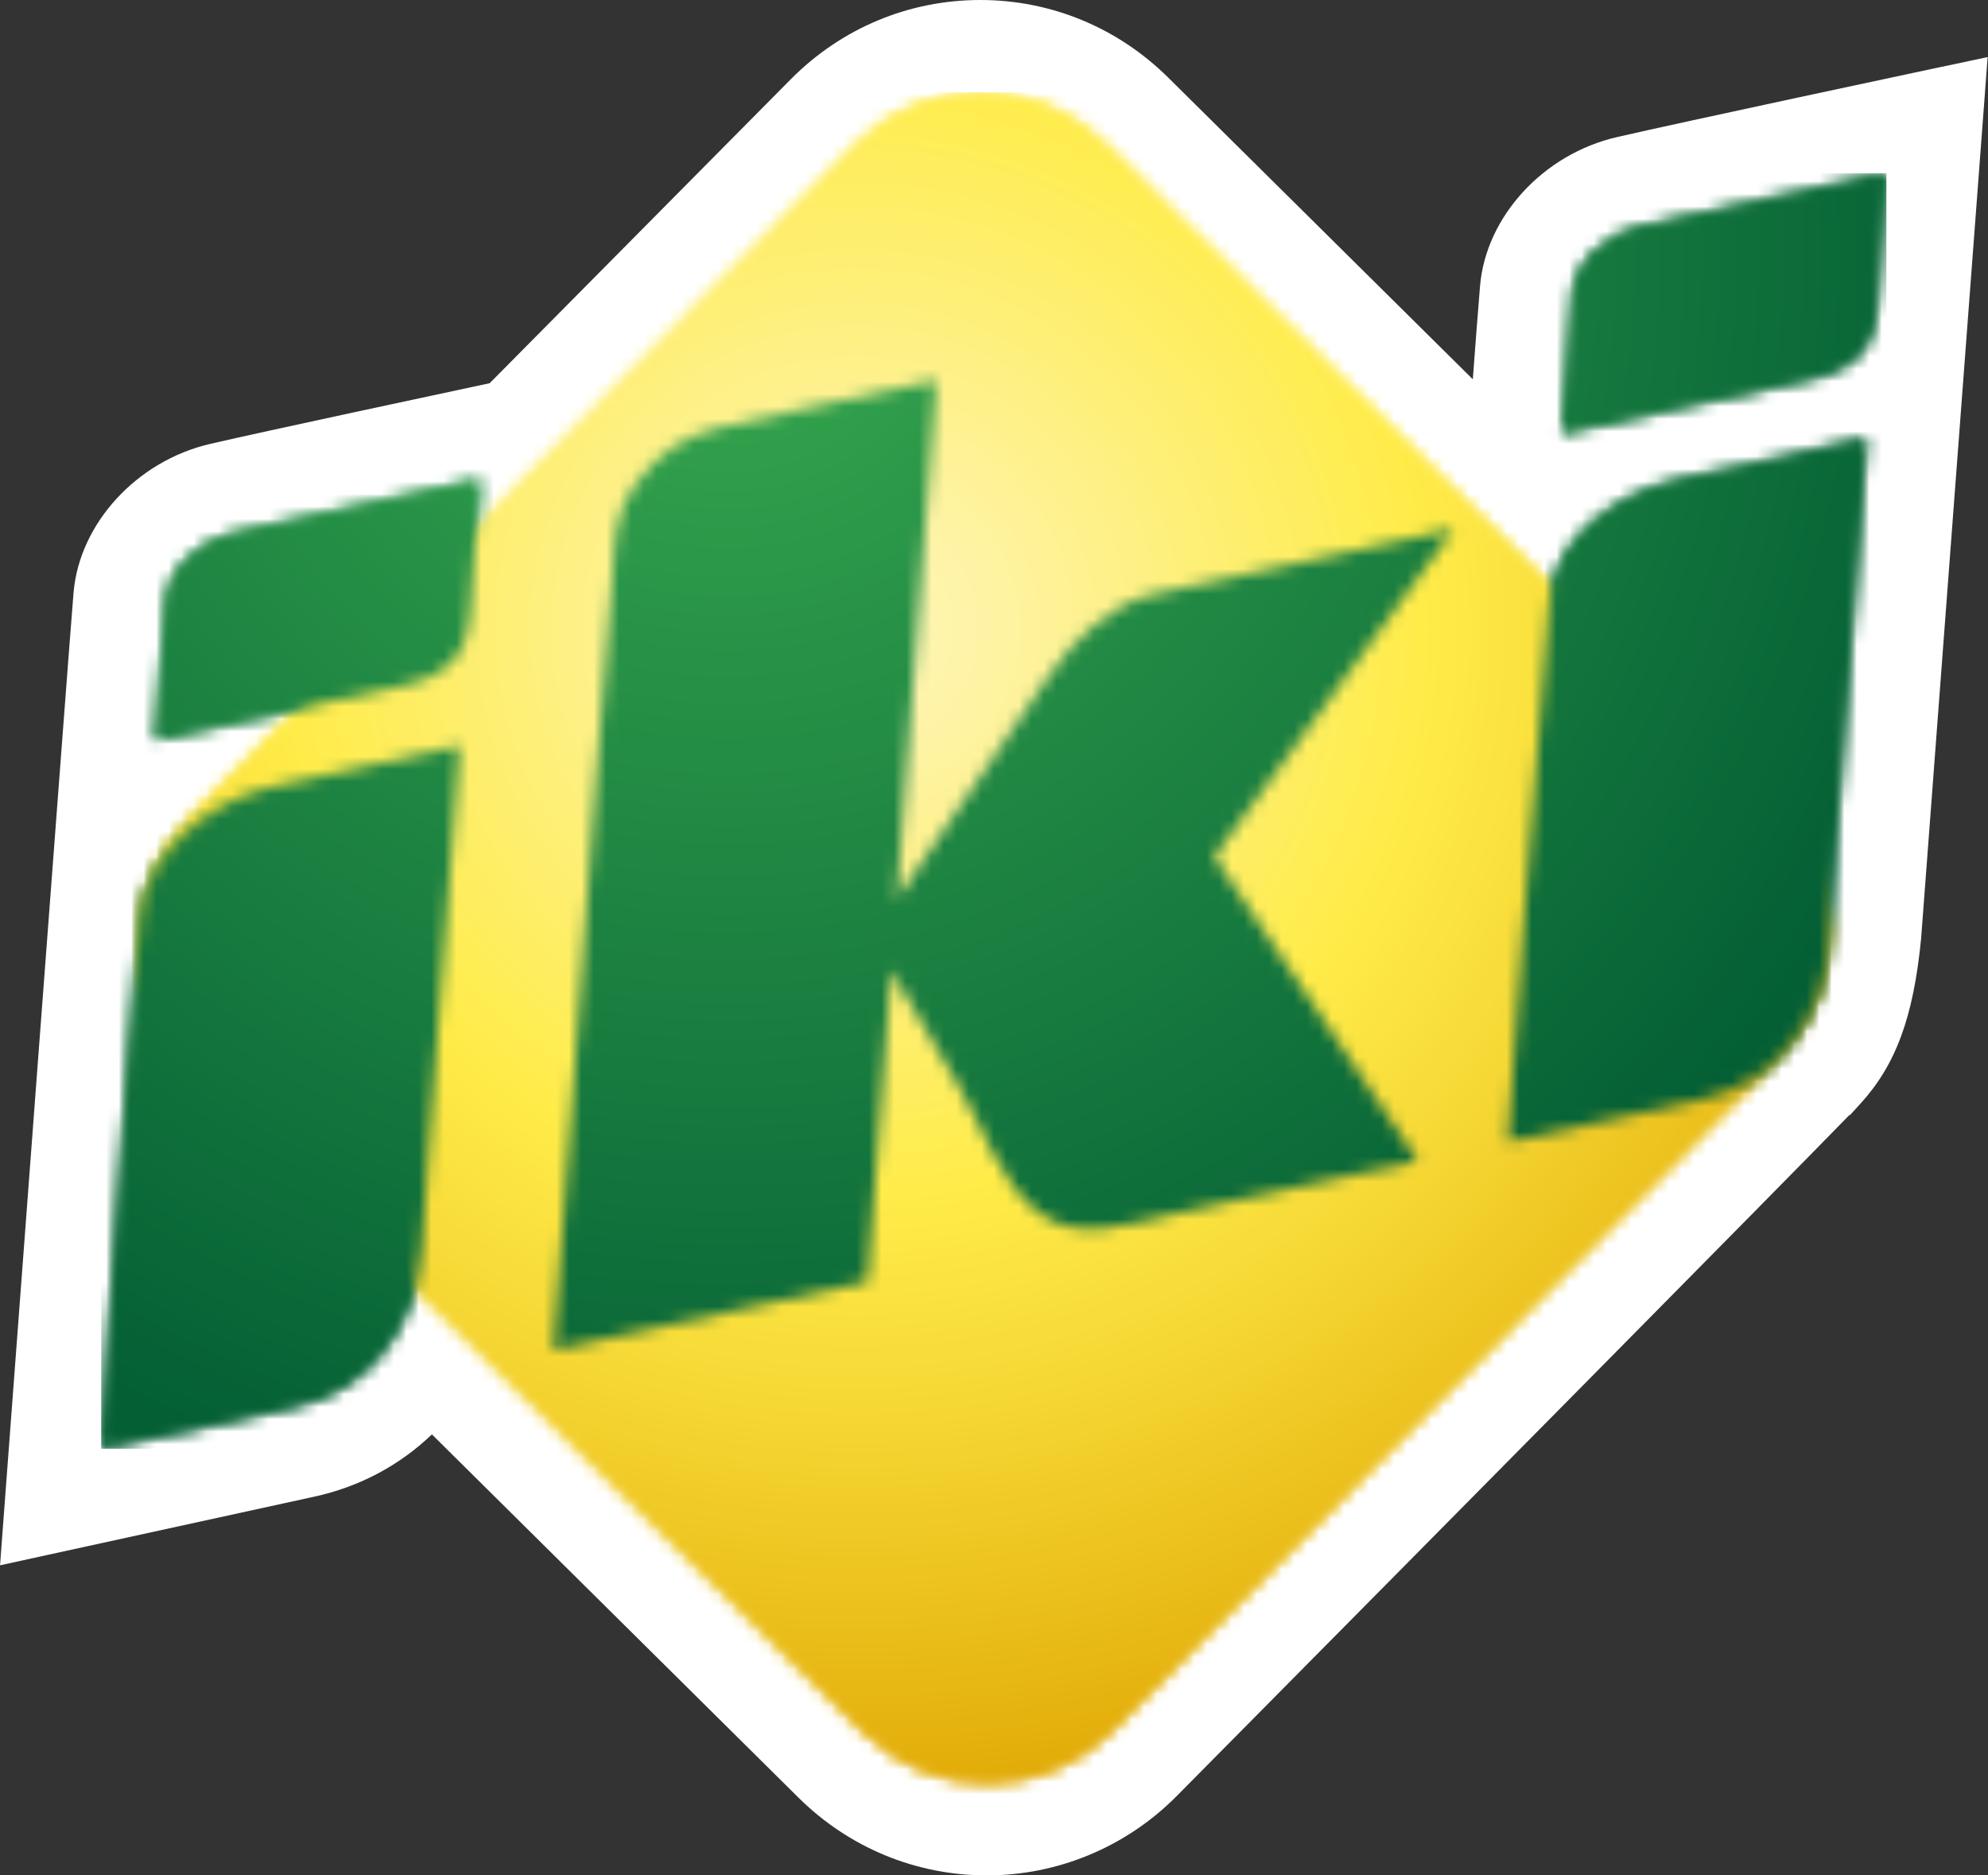 <?xml version="1.0" encoding="UTF-8"?> <svg xmlns="http://www.w3.org/2000/svg" width="159" height="150" viewBox="0 0 159 150" fill="none"><rect x="0" y="0" width="159" height="150" fill="#333333" stroke="none"/><g clip-path="url(#clip0_94_418)"><path d="M155.269 5.348C154.416 5.528 134.291 9.815 129.309 10.97C123.439 12.322 118.842 17.328 118.374 22.868C118.213 24.805 117.989 27.709 117.796 30.337L93.428 6.2C89.389 2.204 84.057 0 78.407 0C72.682 0 67.299 2.251 63.244 6.342L39.162 30.651C35.52 31.429 21.233 34.478 16.813 35.504C10.947 36.859 6.35 41.865 5.882 47.405C5.517 51.739 0.499 118.567 0.287 121.411L0.004 125.199L3.717 124.386C3.717 124.386 22.149 120.358 25.127 119.71C28.73 118.928 31.936 117.223 34.545 114.728L63.904 143.823C67.951 147.808 73.287 150 78.929 150C84.571 150 90.033 147.756 94.084 143.682C116.343 121.199 142.538 94.713 147.921 89.176L147.949 89.204L148.782 88.292C151.627 85.177 153.037 81.361 153.65 75.071C153.748 73.817 158.687 8.334 158.687 8.334L158.97 4.566L155.273 5.352L155.269 5.348Z" fill="white"></path><mask id="mask0_94_418" style="mask-type:luminance" maskUnits="userSpaceOnUse" x="11" y="7" width="136" height="136"><path d="M68.528 11.548L15.135 65.448C9.713 70.922 9.756 79.727 15.225 85.145L69.134 138.562C74.638 143.981 83.416 143.945 88.862 138.468L142.248 84.54C147.674 79.067 147.627 70.265 142.153 64.843L88.253 11.457C85.518 8.75 81.978 7.399 78.438 7.399C74.898 7.399 71.267 8.782 68.528 11.548Z" fill="white"></path></mask><g mask="url(#mask0_94_418)"><path d="M147.67 7.399H9.713V143.981H147.67V7.399Z" fill="url(#paint0_radial_94_418)"></path></g><mask id="mask1_94_418" style="mask-type:luminance" maskUnits="userSpaceOnUse" x="8" y="13" width="143" height="103"><path d="M21.634 62.961C16.939 64.038 11.748 68.096 11.245 73.228C10.263 83.184 8.102 115.867 8.102 115.867C9.654 115.529 18.86 113.506 23.587 112.48C29.842 111.117 33.237 105.722 33.736 99.993C33.936 97.699 34.09 94.736 34.255 92.434C34.608 87.381 36.761 59.637 36.761 59.637C36.761 59.637 23.532 62.521 21.642 62.957M18.518 42.702C15.886 43.311 13.493 45.618 13.293 48.018C12.923 52.407 12.444 59.154 12.444 59.154C12.444 59.154 28.876 55.492 31.418 55.02C36.148 54.148 37.382 52.156 37.61 48.934C38.003 43.39 38.388 38.38 38.388 38.38C38.388 38.38 23.548 41.535 18.522 42.702M134.138 38.423C129.447 39.5 124.425 42.942 123.922 48.081C122.936 58.038 120.606 91.338 120.606 91.338C122.162 91.004 131.364 88.972 136.087 87.943C139.305 87.243 141.761 85.475 143.462 83.145C145.301 80.713 146.244 77.829 146.279 74.929C146.46 72.717 146.601 70.03 146.755 67.9C147.112 62.847 149.257 35.103 149.257 35.103C149.257 35.103 136.032 37.987 134.138 38.423ZM57.456 34.223C54.8 34.926 52.796 36.027 50.757 38.82C49.06 41.146 49.162 43.783 48.969 46.415C48.561 51.912 48.026 57.409 47.637 62.906C46.577 77.884 45.335 92.999 44.278 107.981L69.374 102.512L71.279 77.593C72.804 80.21 74.69 83.452 76.737 86.968C78.646 90.253 79.88 94.316 82.847 96.803C86.084 99.518 90.135 97.903 94.013 97.062C100.469 95.656 106.929 94.249 113.388 92.842L97.109 68.513L116.268 42.309C111.569 43.331 106.87 44.356 102.159 45.382C98.858 46.101 95.554 46.808 92.249 47.543C88.835 48.305 85.907 51.115 83.907 54.061C82.143 56.643 80.387 59.224 78.627 61.806C76.352 65.146 73.986 68.591 71.707 71.931L74.878 30.431C74.878 30.431 59.932 33.575 57.456 34.231M131.018 18.18C128.382 18.789 125.989 21.096 125.785 23.492C125.419 27.881 124.94 34.628 124.94 34.628C124.94 34.628 141.368 30.966 143.914 30.494C148.645 29.626 149.878 27.63 150.106 24.408C150.499 18.864 150.884 13.854 150.884 13.854C150.884 13.854 136.048 17.013 131.022 18.176" fill="white"></path></mask><g mask="url(#mask1_94_418)"><path d="M150.872 13.854H8.098V115.871H150.872V13.854Z" fill="url(#paint1_radial_94_418)"></path></g><mask id="mask2_94_418" style="mask-type:luminance" maskUnits="userSpaceOnUse" x="11" y="7" width="136" height="136"><path d="M68.528 11.548L15.135 65.448C9.713 70.922 9.756 79.727 15.225 85.145L69.134 138.562C74.638 143.981 83.416 143.945 88.862 138.468L142.248 84.54C147.674 79.067 147.627 70.265 142.153 64.843L88.253 11.457C85.518 8.75 81.978 7.399 78.438 7.399C74.898 7.399 71.267 8.782 68.528 11.548Z" fill="white"></path></mask><g mask="url(#mask2_94_418)"><path d="M147.67 7.399H9.713V143.981H147.67V7.399Z" fill="url(#paint2_radial_94_418)"></path></g><mask id="mask3_94_418" style="mask-type:luminance" maskUnits="userSpaceOnUse" x="8" y="13" width="143" height="103"><path d="M21.634 62.961C16.939 64.038 11.748 68.096 11.245 73.228C10.263 83.184 8.102 115.867 8.102 115.867C9.654 115.529 18.86 113.506 23.587 112.48C29.842 111.117 33.237 105.722 33.736 99.993C33.936 97.699 34.09 94.736 34.255 92.434C34.608 87.381 36.761 59.637 36.761 59.637C36.761 59.637 23.532 62.521 21.642 62.957M18.518 42.702C15.886 43.311 13.493 45.618 13.293 48.018C12.923 52.407 12.444 59.154 12.444 59.154C12.444 59.154 28.876 55.492 31.418 55.02C36.148 54.148 37.382 52.156 37.61 48.934C38.003 43.39 38.388 38.38 38.388 38.38C38.388 38.38 23.548 41.535 18.522 42.702M134.138 38.423C129.447 39.5 124.425 42.942 123.922 48.081C122.936 58.038 120.606 91.338 120.606 91.338C122.162 91.004 131.364 88.972 136.087 87.943C139.305 87.243 141.761 85.475 143.462 83.145C145.301 80.713 146.244 77.829 146.279 74.929C146.46 72.717 146.601 70.03 146.755 67.9C147.112 62.847 149.257 35.103 149.257 35.103C149.257 35.103 136.032 37.987 134.138 38.423ZM57.456 34.223C54.8 34.926 52.796 36.027 50.757 38.82C49.06 41.146 49.162 43.783 48.969 46.415C48.561 51.912 48.026 57.409 47.637 62.906C46.577 77.884 45.335 92.999 44.278 107.981L69.374 102.512L71.279 77.593C72.804 80.21 74.69 83.452 76.737 86.968C78.646 90.253 79.88 94.316 82.847 96.803C86.084 99.518 90.135 97.903 94.013 97.062C100.469 95.656 106.929 94.249 113.388 92.842L97.109 68.513L116.268 42.309C111.569 43.331 106.87 44.356 102.159 45.382C98.858 46.101 95.554 46.808 92.249 47.543C88.835 48.305 85.907 51.115 83.907 54.061C82.143 56.643 80.387 59.224 78.627 61.806C76.352 65.146 73.986 68.591 71.707 71.931L74.878 30.431C74.878 30.431 59.932 33.575 57.456 34.231M131.018 18.18C128.382 18.789 125.989 21.096 125.785 23.492C125.419 27.881 124.94 34.628 124.94 34.628C124.94 34.628 141.368 30.966 143.914 30.494C148.645 29.626 149.878 27.63 150.106 24.408C150.499 18.864 150.884 13.854 150.884 13.854C150.884 13.854 136.048 17.013 131.022 18.176" fill="white"></path></mask><g mask="url(#mask3_94_418)"><path d="M150.872 13.854H8.098V115.871H150.872V13.854Z" fill="url(#paint3_radial_94_418)"></path></g></g><defs><radialGradient id="paint0_radial_94_418" cx="0" cy="0" r="1" gradientUnits="userSpaceOnUse" gradientTransform="translate(68.323 50.079) scale(93.298 93.298)"><stop stop-color="#FEF5B9"></stop><stop offset="0.12" stop-color="#FEF3A3"></stop><stop offset="0.35" stop-color="#FEEE6B"></stop><stop offset="0.49" stop-color="#FFEC49"></stop><stop offset="0.67" stop-color="#F6D835"></stop><stop offset="1" stop-color="#E2AC08"></stop></radialGradient><radialGradient id="paint1_radial_94_418" cx="0" cy="0" r="1" gradientUnits="userSpaceOnUse" gradientTransform="translate(58.394 20.79) scale(102.999 102.999)"><stop stop-color="#37A94F"></stop><stop offset="0.65" stop-color="#16793E"></stop><stop offset="0.99" stop-color="#045F35"></stop><stop offset="1" stop-color="#045F35"></stop></radialGradient><radialGradient id="paint2_radial_94_418" cx="0" cy="0" r="1" gradientUnits="userSpaceOnUse" gradientTransform="translate(68.323 50.079) scale(93.298 93.298)"><stop stop-color="#FEF5B9"></stop><stop offset="0.12" stop-color="#FEF3A3"></stop><stop offset="0.35" stop-color="#FEEE6B"></stop><stop offset="0.49" stop-color="#FFEC49"></stop><stop offset="0.67" stop-color="#F6D835"></stop><stop offset="1" stop-color="#E2AC08"></stop></radialGradient><radialGradient id="paint3_radial_94_418" cx="0" cy="0" r="1" gradientUnits="userSpaceOnUse" gradientTransform="translate(58.394 20.79) scale(102.999 102.999)"><stop stop-color="#37A94F"></stop><stop offset="0.65" stop-color="#16793E"></stop><stop offset="0.99" stop-color="#045F35"></stop><stop offset="1" stop-color="#045F35"></stop></radialGradient><clipPath id="clip0_94_418"><rect width="158.966" height="150" fill="white"></rect></clipPath></defs></svg> 